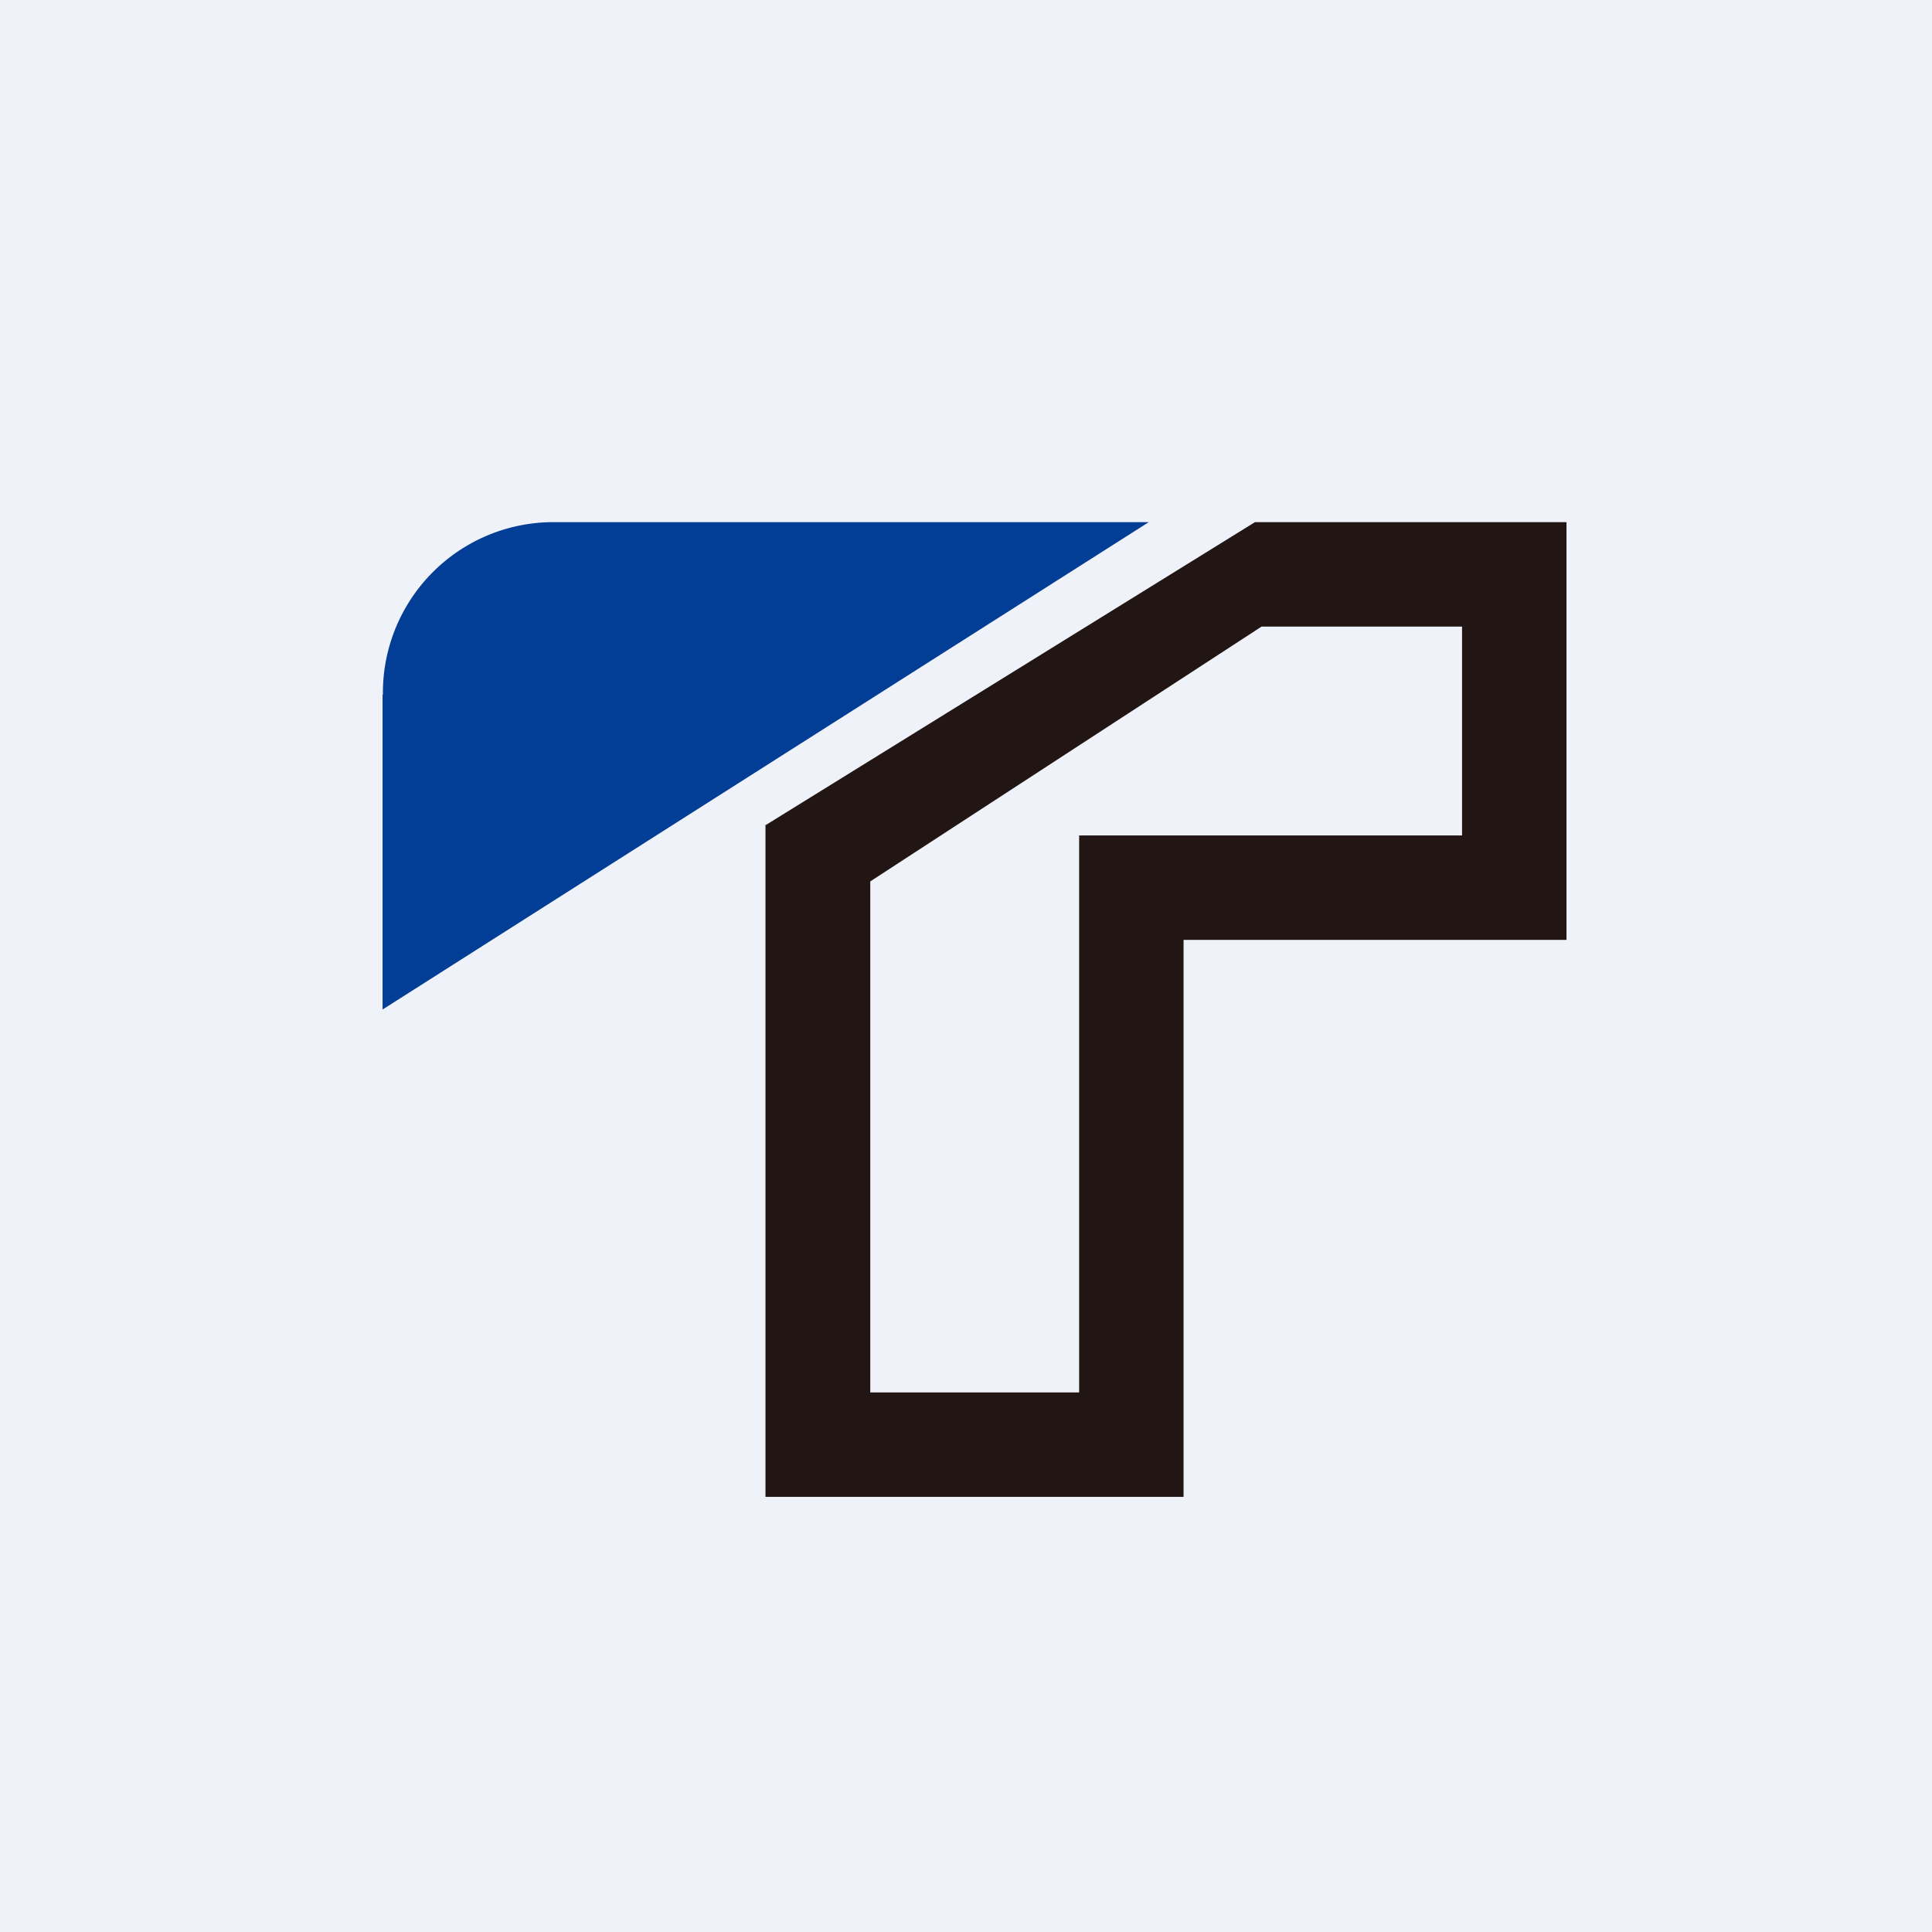 <?xml version="1.0" encoding="UTF-8"?>
<!-- generated by Finnhub -->
<svg viewBox="0 0 55.5 55.5" xmlns="http://www.w3.org/2000/svg">
<path d="M 0,0 H 55.5 V 55.5 H 0 Z" fill="rgb(239, 242, 248)"/>
<path d="M 10.99,19.945 V 29 L 33,15 H 15.82 A 4.9,4.9 0 0,0 11,19.96 Z" fill="rgb(2, 61, 150)"/>
<path d="M 21.99,23.685 V 43 H 34 V 27 H 45 V 15 H 36.05 L 22,23.7 Z M 25,25.32 V 40 H 31 V 24 H 42 V 18 H 36.24 L 25,25.32 Z" fill="rgb(33, 22, 19)" fill-rule="evenodd"/>
</svg>
